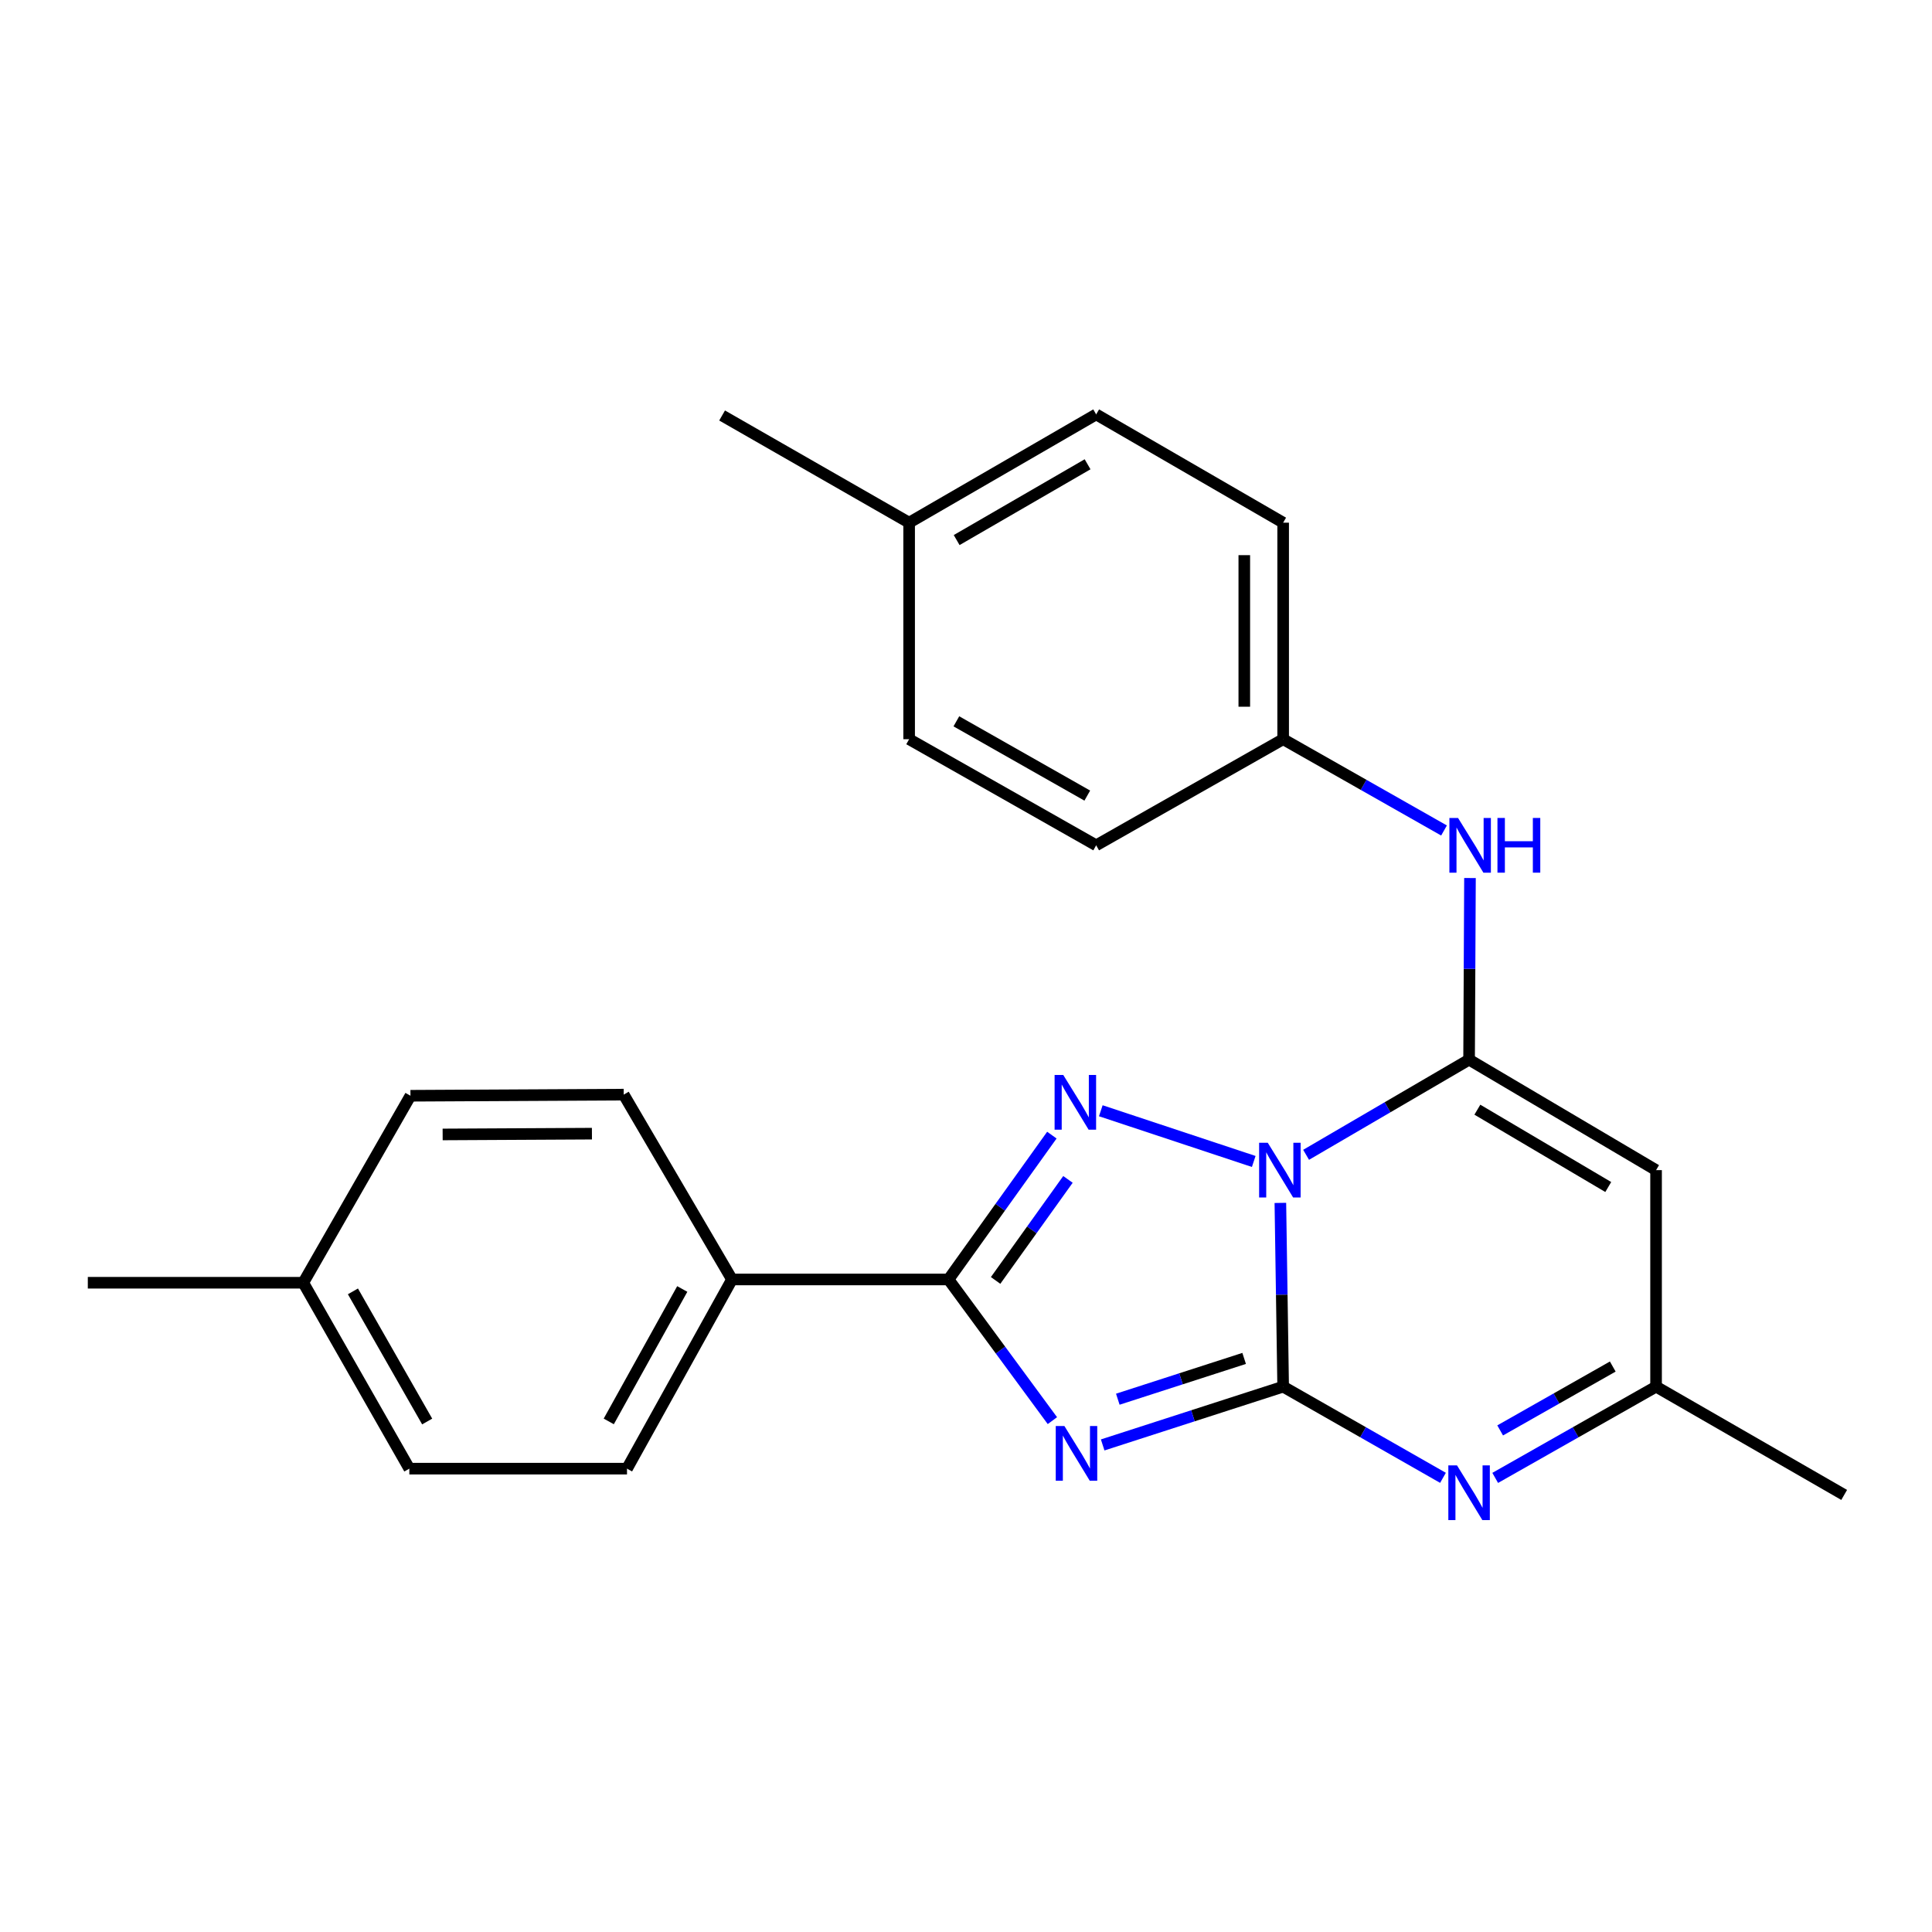 <?xml version='1.0' encoding='iso-8859-1'?>
<svg version='1.1' baseProfile='full'
              xmlns='http://www.w3.org/2000/svg'
                      xmlns:rdkit='http://www.rdkit.org/xml'
                      xmlns:xlink='http://www.w3.org/1999/xlink'
                  xml:space='preserve'
width='1000px' height='1000px' viewBox='0 0 1000 1000'>
<!-- END OF HEADER -->
<rect style='opacity:1.0;fill:#FFFFFF;stroke:none' width='1000' height='1000' x='0' y='0'> </rect>
<path class='bond-0' d='M 662.716,622.62 L 663.437,670.175' style='fill:none;fill-rule:evenodd;stroke:#0000FF;stroke-width:6px;stroke-linecap:butt;stroke-linejoin:miter;stroke-opacity:1' />
<path class='bond-0' d='M 663.437,670.175 L 664.158,717.73' style='fill:none;fill-rule:evenodd;stroke:#000000;stroke-width:6px;stroke-linecap:butt;stroke-linejoin:miter;stroke-opacity:1' />
<path class='bond-2' d='M 676.034,597.732 L 718.214,573.104' style='fill:none;fill-rule:evenodd;stroke:#0000FF;stroke-width:6px;stroke-linecap:butt;stroke-linejoin:miter;stroke-opacity:1' />
<path class='bond-2' d='M 718.214,573.104 L 760.395,548.477' style='fill:none;fill-rule:evenodd;stroke:#000000;stroke-width:6px;stroke-linecap:butt;stroke-linejoin:miter;stroke-opacity:1' />
<path class='bond-3' d='M 648.931,601.172 L 569.772,574.925' style='fill:none;fill-rule:evenodd;stroke:#0000FF;stroke-width:6px;stroke-linecap:butt;stroke-linejoin:miter;stroke-opacity:1' />
<path class='bond-1' d='M 664.158,717.73 L 617.45,732.813' style='fill:none;fill-rule:evenodd;stroke:#000000;stroke-width:6px;stroke-linecap:butt;stroke-linejoin:miter;stroke-opacity:1' />
<path class='bond-1' d='M 617.45,732.813 L 570.743,747.895' style='fill:none;fill-rule:evenodd;stroke:#0000FF;stroke-width:6px;stroke-linecap:butt;stroke-linejoin:miter;stroke-opacity:1' />
<path class='bond-1' d='M 643.964,703.113 L 611.269,713.671' style='fill:none;fill-rule:evenodd;stroke:#000000;stroke-width:6px;stroke-linecap:butt;stroke-linejoin:miter;stroke-opacity:1' />
<path class='bond-1' d='M 611.269,713.671 L 578.574,724.229' style='fill:none;fill-rule:evenodd;stroke:#0000FF;stroke-width:6px;stroke-linecap:butt;stroke-linejoin:miter;stroke-opacity:1' />
<path class='bond-5' d='M 664.158,717.73 L 705.521,741.327' style='fill:none;fill-rule:evenodd;stroke:#000000;stroke-width:6px;stroke-linecap:butt;stroke-linejoin:miter;stroke-opacity:1' />
<path class='bond-5' d='M 705.521,741.327 L 746.885,764.924' style='fill:none;fill-rule:evenodd;stroke:#0000FF;stroke-width:6px;stroke-linecap:butt;stroke-linejoin:miter;stroke-opacity:1' />
<path class='bond-24' d='M 544.717,735.317 L 517.833,698.782' style='fill:none;fill-rule:evenodd;stroke:#0000FF;stroke-width:6px;stroke-linecap:butt;stroke-linejoin:miter;stroke-opacity:1' />
<path class='bond-24' d='M 517.833,698.782 L 490.948,662.247' style='fill:none;fill-rule:evenodd;stroke:#000000;stroke-width:6px;stroke-linecap:butt;stroke-linejoin:miter;stroke-opacity:1' />
<path class='bond-6' d='M 760.395,548.477 L 857.18,605.658' style='fill:none;fill-rule:evenodd;stroke:#000000;stroke-width:6px;stroke-linecap:butt;stroke-linejoin:miter;stroke-opacity:1' />
<path class='bond-6' d='M 764.681,574.372 L 832.43,614.399' style='fill:none;fill-rule:evenodd;stroke:#000000;stroke-width:6px;stroke-linecap:butt;stroke-linejoin:miter;stroke-opacity:1' />
<path class='bond-8' d='M 760.395,548.477 L 760.627,501.472' style='fill:none;fill-rule:evenodd;stroke:#000000;stroke-width:6px;stroke-linecap:butt;stroke-linejoin:miter;stroke-opacity:1' />
<path class='bond-8' d='M 760.627,501.472 L 760.859,454.467' style='fill:none;fill-rule:evenodd;stroke:#0000FF;stroke-width:6px;stroke-linecap:butt;stroke-linejoin:miter;stroke-opacity:1' />
<path class='bond-4' d='M 544.443,587.537 L 517.696,624.892' style='fill:none;fill-rule:evenodd;stroke:#0000FF;stroke-width:6px;stroke-linecap:butt;stroke-linejoin:miter;stroke-opacity:1' />
<path class='bond-4' d='M 517.696,624.892 L 490.948,662.247' style='fill:none;fill-rule:evenodd;stroke:#000000;stroke-width:6px;stroke-linecap:butt;stroke-linejoin:miter;stroke-opacity:1' />
<path class='bond-4' d='M 552.773,610.454 L 534.05,636.602' style='fill:none;fill-rule:evenodd;stroke:#0000FF;stroke-width:6px;stroke-linecap:butt;stroke-linejoin:miter;stroke-opacity:1' />
<path class='bond-4' d='M 534.05,636.602 L 515.327,662.751' style='fill:none;fill-rule:evenodd;stroke:#000000;stroke-width:6px;stroke-linecap:butt;stroke-linejoin:miter;stroke-opacity:1' />
<path class='bond-9' d='M 490.948,662.247 L 378.877,662.247' style='fill:none;fill-rule:evenodd;stroke:#000000;stroke-width:6px;stroke-linecap:butt;stroke-linejoin:miter;stroke-opacity:1' />
<path class='bond-25' d='M 773.917,764.961 L 815.548,741.345' style='fill:none;fill-rule:evenodd;stroke:#0000FF;stroke-width:6px;stroke-linecap:butt;stroke-linejoin:miter;stroke-opacity:1' />
<path class='bond-25' d='M 815.548,741.345 L 857.18,717.73' style='fill:none;fill-rule:evenodd;stroke:#000000;stroke-width:6px;stroke-linecap:butt;stroke-linejoin:miter;stroke-opacity:1' />
<path class='bond-25' d='M 776.481,740.381 L 805.624,723.85' style='fill:none;fill-rule:evenodd;stroke:#0000FF;stroke-width:6px;stroke-linecap:butt;stroke-linejoin:miter;stroke-opacity:1' />
<path class='bond-25' d='M 805.624,723.85 L 834.766,707.319' style='fill:none;fill-rule:evenodd;stroke:#000000;stroke-width:6px;stroke-linecap:butt;stroke-linejoin:miter;stroke-opacity:1' />
<path class='bond-7' d='M 857.18,605.658 L 857.18,717.73' style='fill:none;fill-rule:evenodd;stroke:#000000;stroke-width:6px;stroke-linecap:butt;stroke-linejoin:miter;stroke-opacity:1' />
<path class='bond-21' d='M 857.18,717.73 L 954.545,773.771' style='fill:none;fill-rule:evenodd;stroke:#000000;stroke-width:6px;stroke-linecap:butt;stroke-linejoin:miter;stroke-opacity:1' />
<path class='bond-10' d='M 747.42,429.86 L 705.789,406.234' style='fill:none;fill-rule:evenodd;stroke:#0000FF;stroke-width:6px;stroke-linecap:butt;stroke-linejoin:miter;stroke-opacity:1' />
<path class='bond-10' d='M 705.789,406.234 L 664.158,382.609' style='fill:none;fill-rule:evenodd;stroke:#000000;stroke-width:6px;stroke-linecap:butt;stroke-linejoin:miter;stroke-opacity:1' />
<path class='bond-11' d='M 378.877,662.247 L 324.534,760.172' style='fill:none;fill-rule:evenodd;stroke:#000000;stroke-width:6px;stroke-linecap:butt;stroke-linejoin:miter;stroke-opacity:1' />
<path class='bond-11' d='M 353.137,667.175 L 315.097,735.723' style='fill:none;fill-rule:evenodd;stroke:#000000;stroke-width:6px;stroke-linecap:butt;stroke-linejoin:miter;stroke-opacity:1' />
<path class='bond-12' d='M 378.877,662.247 L 322.835,566.58' style='fill:none;fill-rule:evenodd;stroke:#000000;stroke-width:6px;stroke-linecap:butt;stroke-linejoin:miter;stroke-opacity:1' />
<path class='bond-17' d='M 664.158,382.609 L 567.373,437.533' style='fill:none;fill-rule:evenodd;stroke:#000000;stroke-width:6px;stroke-linecap:butt;stroke-linejoin:miter;stroke-opacity:1' />
<path class='bond-18' d='M 664.158,382.609 L 664.158,270.537' style='fill:none;fill-rule:evenodd;stroke:#000000;stroke-width:6px;stroke-linecap:butt;stroke-linejoin:miter;stroke-opacity:1' />
<path class='bond-18' d='M 644.043,365.798 L 644.043,287.348' style='fill:none;fill-rule:evenodd;stroke:#000000;stroke-width:6px;stroke-linecap:butt;stroke-linejoin:miter;stroke-opacity:1' />
<path class='bond-13' d='M 324.534,760.172 L 211.869,760.172' style='fill:none;fill-rule:evenodd;stroke:#000000;stroke-width:6px;stroke-linecap:butt;stroke-linejoin:miter;stroke-opacity:1' />
<path class='bond-14' d='M 322.835,566.58 L 212.45,567.161' style='fill:none;fill-rule:evenodd;stroke:#000000;stroke-width:6px;stroke-linecap:butt;stroke-linejoin:miter;stroke-opacity:1' />
<path class='bond-14' d='M 306.383,586.781 L 229.114,587.188' style='fill:none;fill-rule:evenodd;stroke:#000000;stroke-width:6px;stroke-linecap:butt;stroke-linejoin:miter;stroke-opacity:1' />
<path class='bond-27' d='M 211.869,760.172 L 156.968,663.946' style='fill:none;fill-rule:evenodd;stroke:#000000;stroke-width:6px;stroke-linecap:butt;stroke-linejoin:miter;stroke-opacity:1' />
<path class='bond-27' d='M 221.105,735.77 L 182.674,668.411' style='fill:none;fill-rule:evenodd;stroke:#000000;stroke-width:6px;stroke-linecap:butt;stroke-linejoin:miter;stroke-opacity:1' />
<path class='bond-15' d='M 212.45,567.161 L 156.968,663.946' style='fill:none;fill-rule:evenodd;stroke:#000000;stroke-width:6px;stroke-linecap:butt;stroke-linejoin:miter;stroke-opacity:1' />
<path class='bond-22' d='M 156.968,663.946 L 45.455,663.946' style='fill:none;fill-rule:evenodd;stroke:#000000;stroke-width:6px;stroke-linecap:butt;stroke-linejoin:miter;stroke-opacity:1' />
<path class='bond-16' d='M 470.566,270.537 L 567.373,214.496' style='fill:none;fill-rule:evenodd;stroke:#000000;stroke-width:6px;stroke-linecap:butt;stroke-linejoin:miter;stroke-opacity:1' />
<path class='bond-16' d='M 495.164,279.539 L 562.929,240.31' style='fill:none;fill-rule:evenodd;stroke:#000000;stroke-width:6px;stroke-linecap:butt;stroke-linejoin:miter;stroke-opacity:1' />
<path class='bond-23' d='M 470.566,270.537 L 373.758,215.055' style='fill:none;fill-rule:evenodd;stroke:#000000;stroke-width:6px;stroke-linecap:butt;stroke-linejoin:miter;stroke-opacity:1' />
<path class='bond-26' d='M 470.566,270.537 L 470.566,382.609' style='fill:none;fill-rule:evenodd;stroke:#000000;stroke-width:6px;stroke-linecap:butt;stroke-linejoin:miter;stroke-opacity:1' />
<path class='bond-19' d='M 567.373,437.533 L 470.566,382.609' style='fill:none;fill-rule:evenodd;stroke:#000000;stroke-width:6px;stroke-linecap:butt;stroke-linejoin:miter;stroke-opacity:1' />
<path class='bond-19' d='M 562.778,411.8 L 495.013,373.353' style='fill:none;fill-rule:evenodd;stroke:#000000;stroke-width:6px;stroke-linecap:butt;stroke-linejoin:miter;stroke-opacity:1' />
<path class='bond-20' d='M 664.158,270.537 L 567.373,214.496' style='fill:none;fill-rule:evenodd;stroke:#000000;stroke-width:6px;stroke-linecap:butt;stroke-linejoin:miter;stroke-opacity:1' />
<path  class='atom-0' d='M 656.199 591.498
L 665.479 606.498
Q 666.399 607.978, 667.879 610.658
Q 669.359 613.338, 669.439 613.498
L 669.439 591.498
L 673.199 591.498
L 673.199 619.818
L 669.319 619.818
L 659.359 603.418
Q 658.199 601.498, 656.959 599.298
Q 655.759 597.098, 655.399 596.418
L 655.399 619.818
L 651.719 619.818
L 651.719 591.498
L 656.199 591.498
' fill='#0000FF'/>
<path  class='atom-2' d='M 550.933 738.111
L 560.213 753.111
Q 561.133 754.591, 562.613 757.271
Q 564.093 759.951, 564.173 760.111
L 564.173 738.111
L 567.933 738.111
L 567.933 766.431
L 564.053 766.431
L 554.093 750.031
Q 552.933 748.111, 551.693 745.911
Q 550.493 743.711, 550.133 743.031
L 550.133 766.431
L 546.453 766.431
L 546.453 738.111
L 550.933 738.111
' fill='#0000FF'/>
<path  class='atom-4' d='M 550.34 556.398
L 559.62 571.398
Q 560.54 572.878, 562.02 575.558
Q 563.5 578.238, 563.58 578.398
L 563.58 556.398
L 567.34 556.398
L 567.34 584.718
L 563.46 584.718
L 553.5 568.318
Q 552.34 566.398, 551.1 564.198
Q 549.9 561.998, 549.54 561.318
L 549.54 584.718
L 545.86 584.718
L 545.86 556.398
L 550.34 556.398
' fill='#0000FF'/>
<path  class='atom-6' d='M 754.135 758.471
L 763.415 773.471
Q 764.335 774.951, 765.815 777.631
Q 767.295 780.311, 767.375 780.471
L 767.375 758.471
L 771.135 758.471
L 771.135 786.791
L 767.255 786.791
L 757.295 770.391
Q 756.135 768.471, 754.895 766.271
Q 753.695 764.071, 753.335 763.391
L 753.335 786.791
L 749.655 786.791
L 749.655 758.471
L 754.135 758.471
' fill='#0000FF'/>
<path  class='atom-9' d='M 754.682 423.373
L 763.962 438.373
Q 764.882 439.853, 766.362 442.533
Q 767.842 445.213, 767.922 445.373
L 767.922 423.373
L 771.682 423.373
L 771.682 451.693
L 767.802 451.693
L 757.842 435.293
Q 756.682 433.373, 755.442 431.173
Q 754.242 428.973, 753.882 428.293
L 753.882 451.693
L 750.202 451.693
L 750.202 423.373
L 754.682 423.373
' fill='#0000FF'/>
<path  class='atom-9' d='M 775.082 423.373
L 778.922 423.373
L 778.922 435.413
L 793.402 435.413
L 793.402 423.373
L 797.242 423.373
L 797.242 451.693
L 793.402 451.693
L 793.402 438.613
L 778.922 438.613
L 778.922 451.693
L 775.082 451.693
L 775.082 423.373
' fill='#0000FF'/>
</svg>
